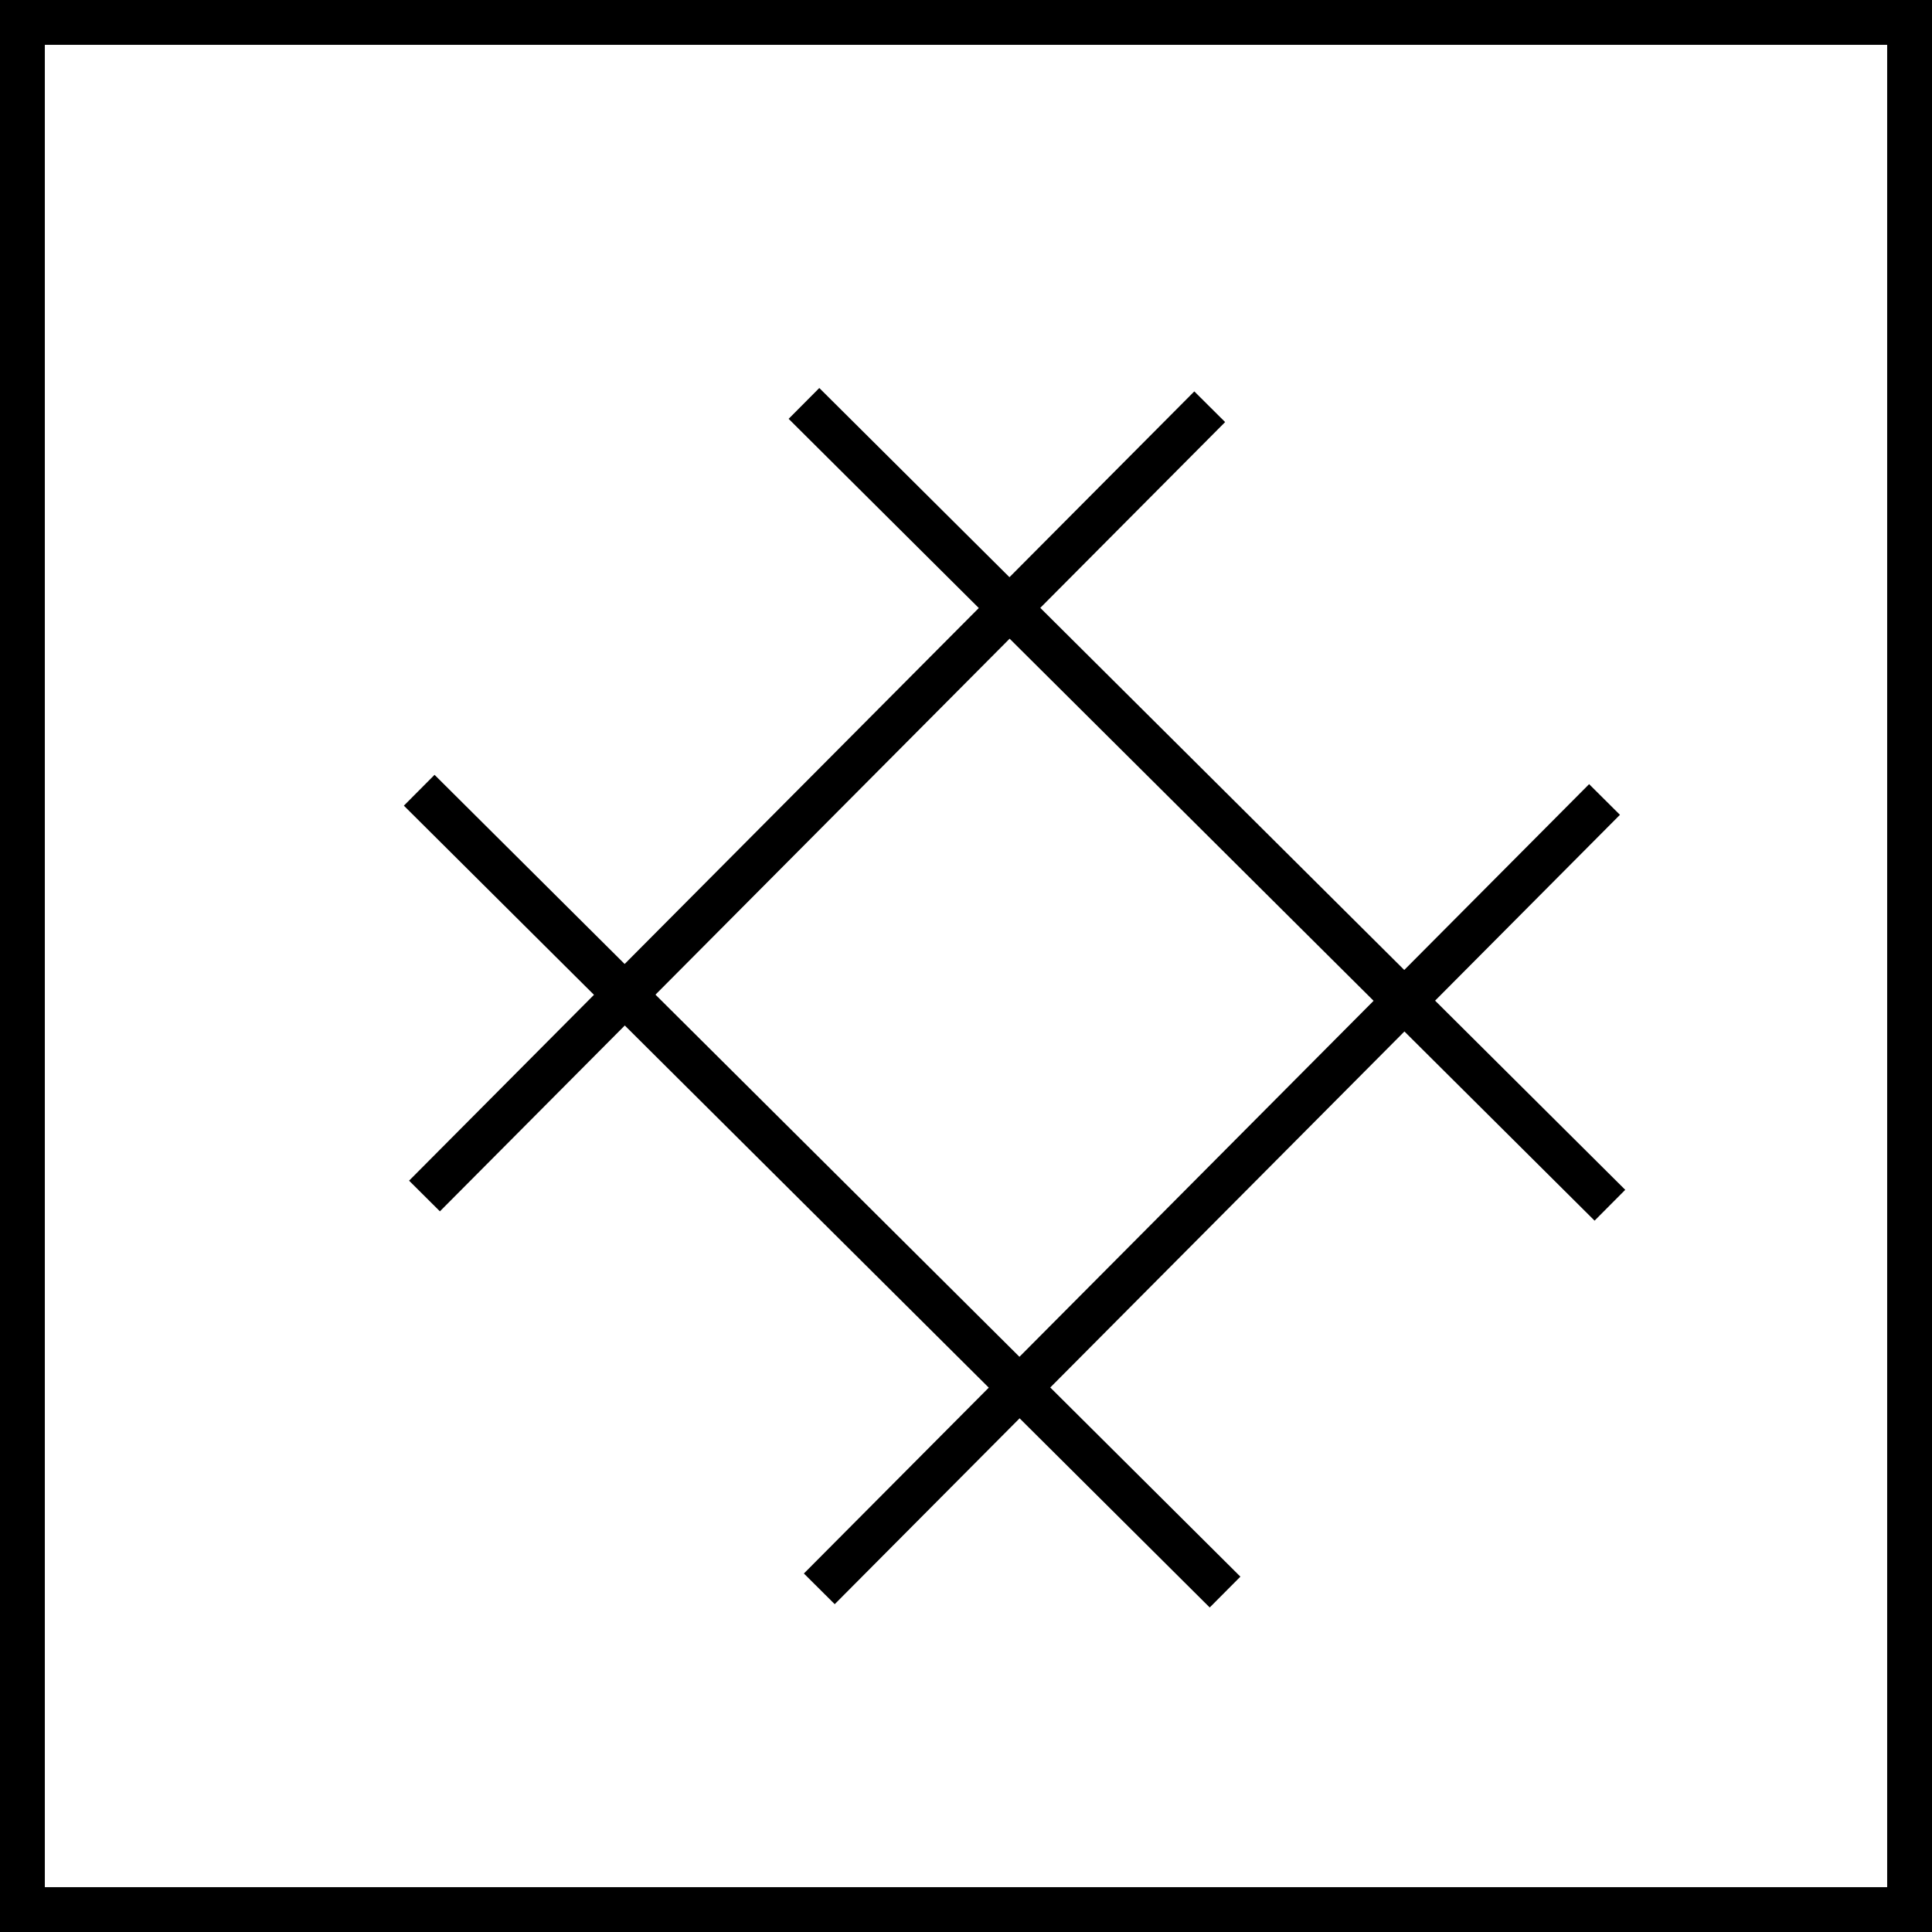 <svg xmlns="http://www.w3.org/2000/svg" viewBox="0 0 21.546 21.546"><defs><style>.\32 6dd188a-b77c-4ec1-85d3-e49480c15a86,.d038872b-f44b-42e7-9a7a-dc8ead5e3b7a{fill:none;stroke:#000;}.\32 6dd188a-b77c-4ec1-85d3-e49480c15a86{stroke-width:0.5px;}.d038872b-f44b-42e7-9a7a-dc8ead5e3b7a{stroke-width:0.485px;}</style></defs><title>13mm_den_buyuk_katı_cisimlere_karsi_korumali</title><g id="dd903ab2-4957-476a-8bb2-bb938a95343c" data-name="Layer 2"><g id="f6c76c62-1181-4f6e-9178-8c0b1fbe2c2b" data-name="Layer 1"><rect class="26dd188a-b77c-4ec1-85d3-e49480c15a86" x="0.25" y="0.25" width="21.046" height="21.046"/><line class="d038872b-f44b-42e7-9a7a-dc8ead5e3b7a" x1="13.491" y1="4.536" x2="4.734" y2="13.338"/><line class="d038872b-f44b-42e7-9a7a-dc8ead5e3b7a" x1="17.894" y1="8.916" x2="9.137" y2="17.719"/><line class="d038872b-f44b-42e7-9a7a-dc8ead5e3b7a" x1="4.675" y1="8.813" x2="13.662" y2="17.755"/><line class="d038872b-f44b-42e7-9a7a-dc8ead5e3b7a" x1="8.966" y1="4.499" x2="17.954" y2="13.441"/></g></g></svg>
